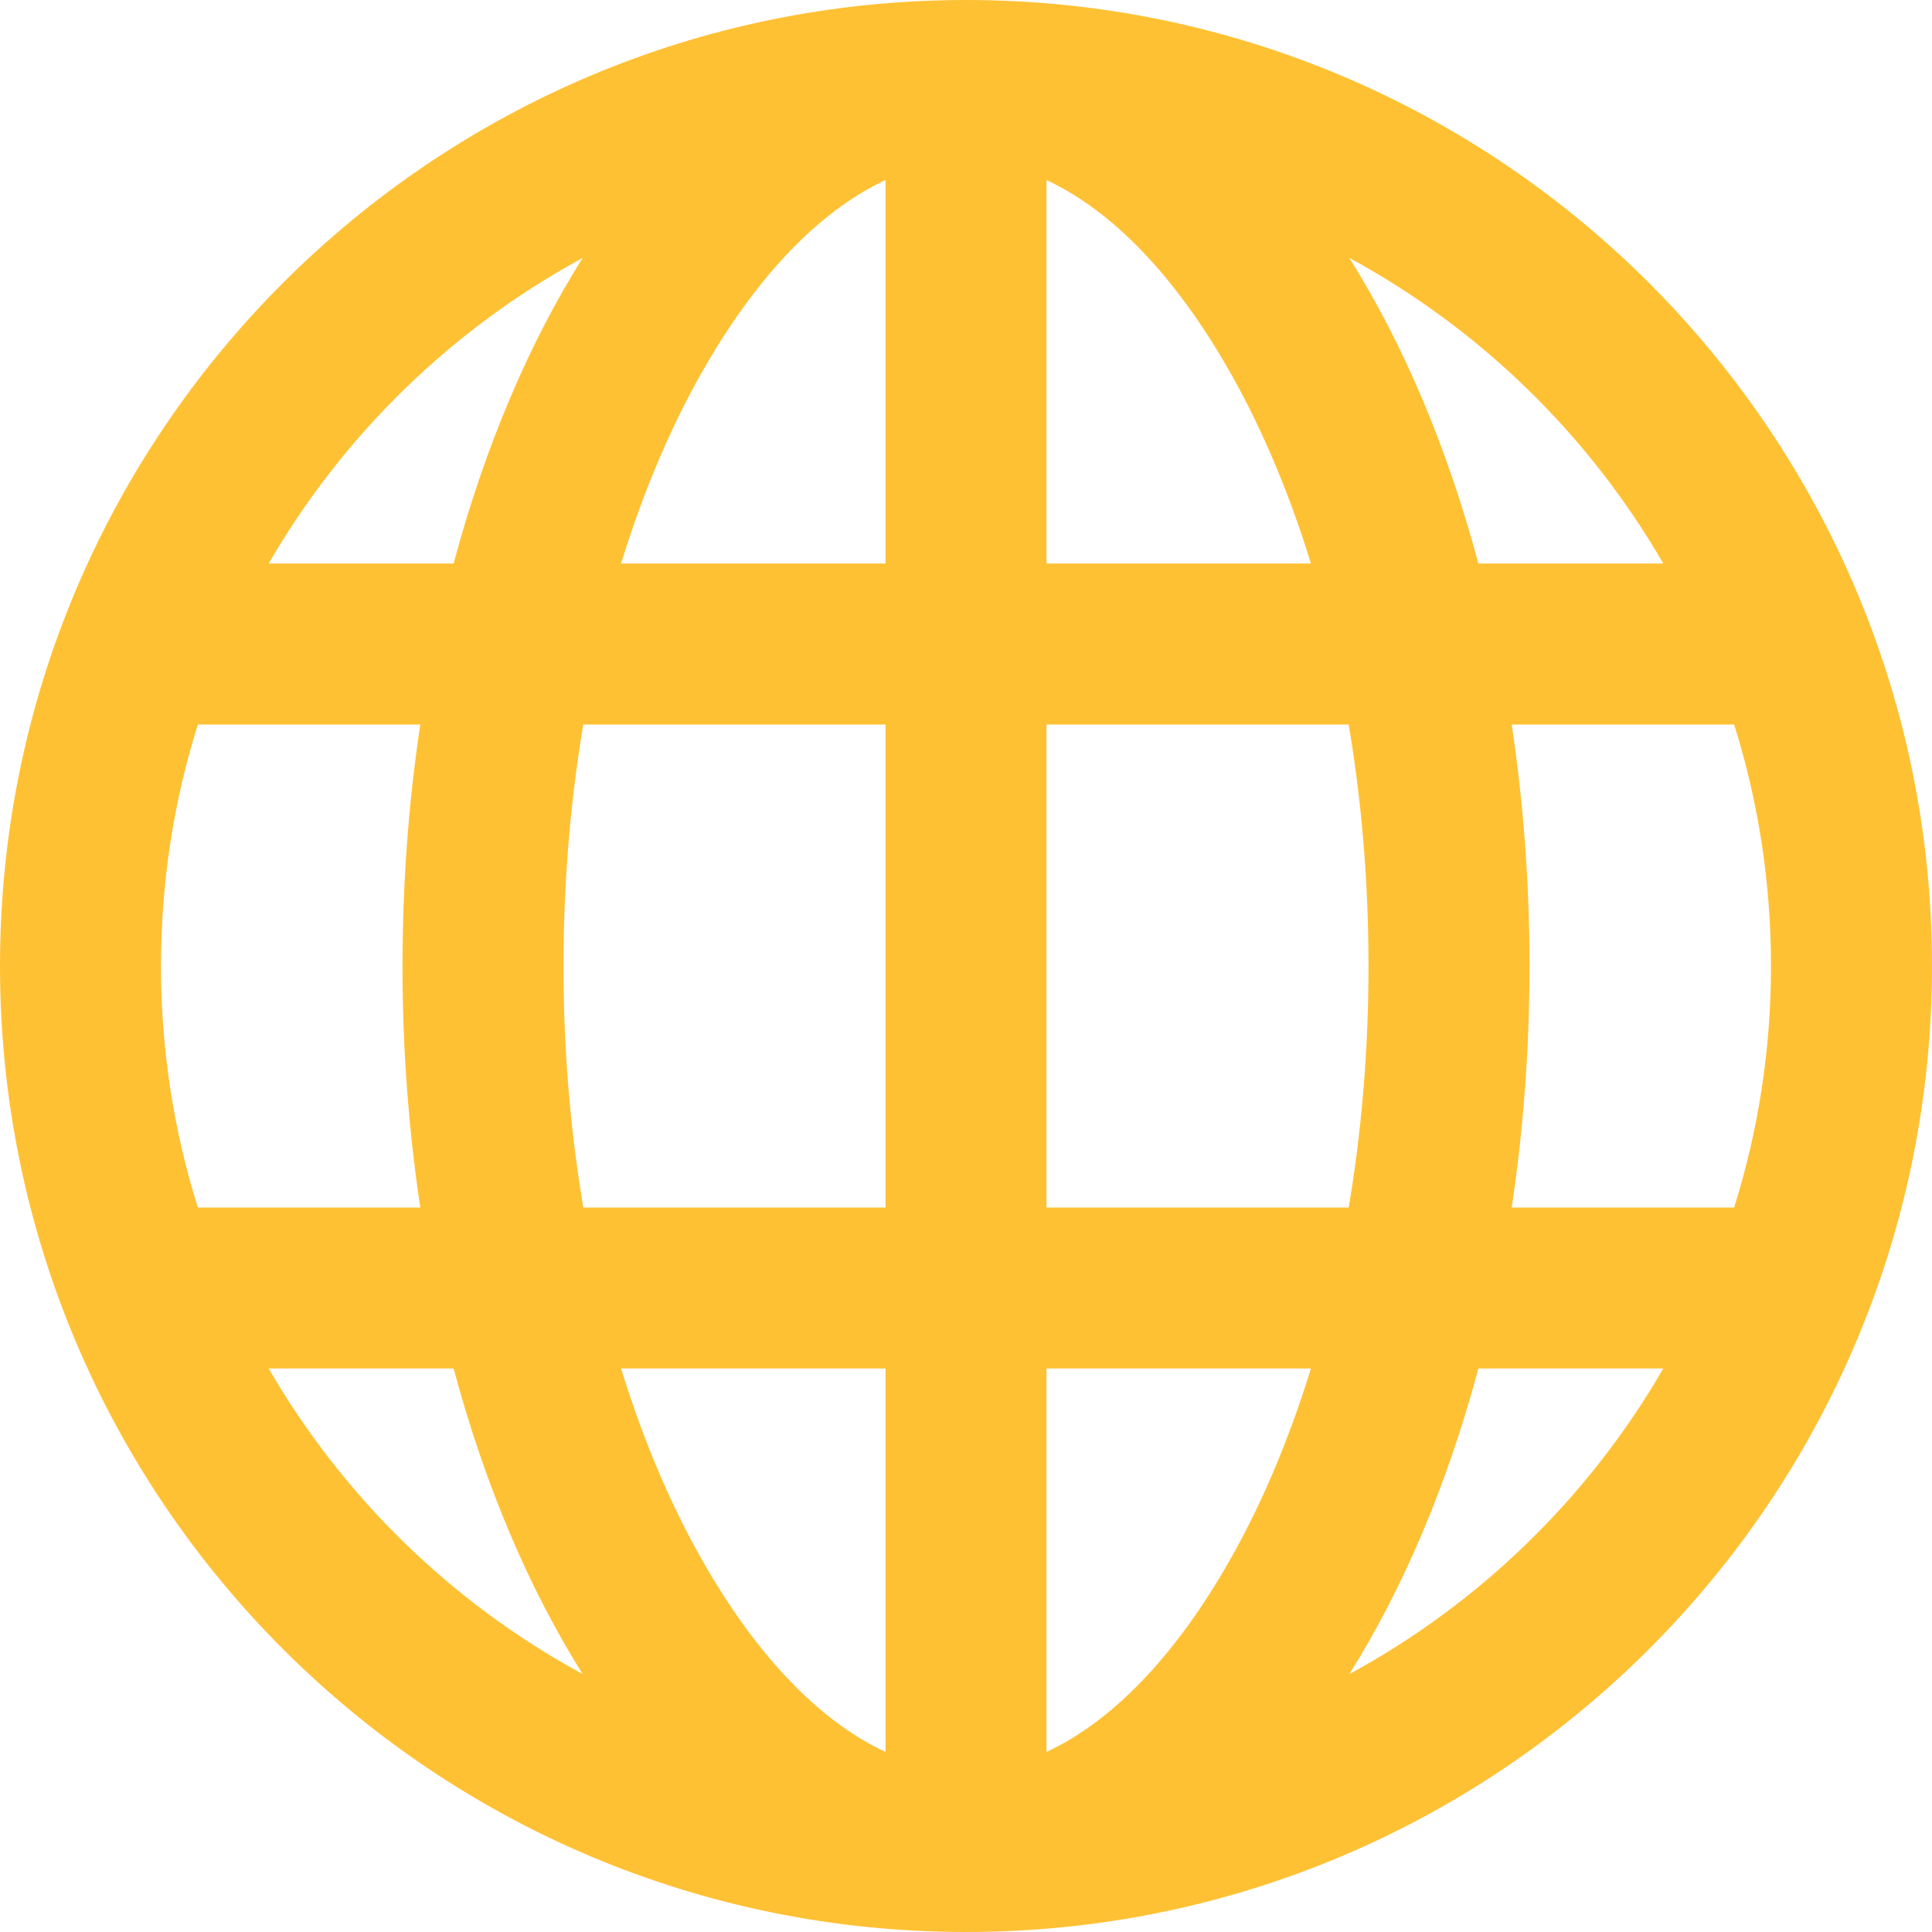 <svg width="24" height="24" viewBox="0 0 24 24" fill="none" xmlns="http://www.w3.org/2000/svg">
<path fill-rule="evenodd" clip-rule="evenodd" d="M12 24C18.627 24 24 18.627 24 12C24 5.373 18.627 0 12 0C5.373 0 0 5.373 0 12C0 18.627 5.373 24 12 24ZM16.762 20.796C18.386 19.915 19.738 18.597 20.662 17H18.365C17.979 18.442 17.432 19.73 16.762 20.796ZM16.285 17C15.997 17.934 15.636 18.769 15.222 19.477C14.495 20.724 13.715 21.431 13 21.763V17H16.285ZM18.779 15H21.542C21.84 14.053 22 13.045 22 12C22 10.955 21.84 9.947 21.542 9H18.779C18.923 9.959 19 10.964 19 12C19 13.036 18.923 14.041 18.779 15ZM16.754 9C16.913 9.941 17 10.947 17 12C17 13.053 16.913 14.059 16.754 15H13V9H16.754ZM18.365 7H20.662C19.738 5.403 18.386 4.085 16.762 3.204C17.432 4.27 17.979 5.558 18.365 7ZM13 2.237C13.715 2.569 14.495 3.277 15.222 4.522C15.636 5.231 15.997 6.066 16.285 7H13V2.237ZM7.238 3.204C5.614 4.085 4.262 5.403 3.338 7H5.635C6.021 5.558 6.568 4.27 7.238 3.204ZM7.715 7C8.003 6.066 8.364 5.231 8.778 4.522C9.505 3.277 10.285 2.569 11 2.237V7H7.715ZM5.221 9H2.458C2.16 9.947 2 10.955 2 12C2 13.045 2.16 14.053 2.458 15H5.221C5.077 14.041 5 13.036 5 12C5 10.964 5.077 9.959 5.221 9ZM7.246 15C7.087 14.059 7 13.053 7 12C7 10.947 7.087 9.941 7.246 9H11V15H7.246ZM7.715 17H11V21.763C10.285 21.431 9.505 20.724 8.778 19.477C8.364 18.769 8.003 17.934 7.715 17ZM5.635 17C6.021 18.442 6.568 19.73 7.238 20.796C5.614 19.915 4.262 18.597 3.338 17H5.635Z" fill="#FFC134"/>
</svg>
